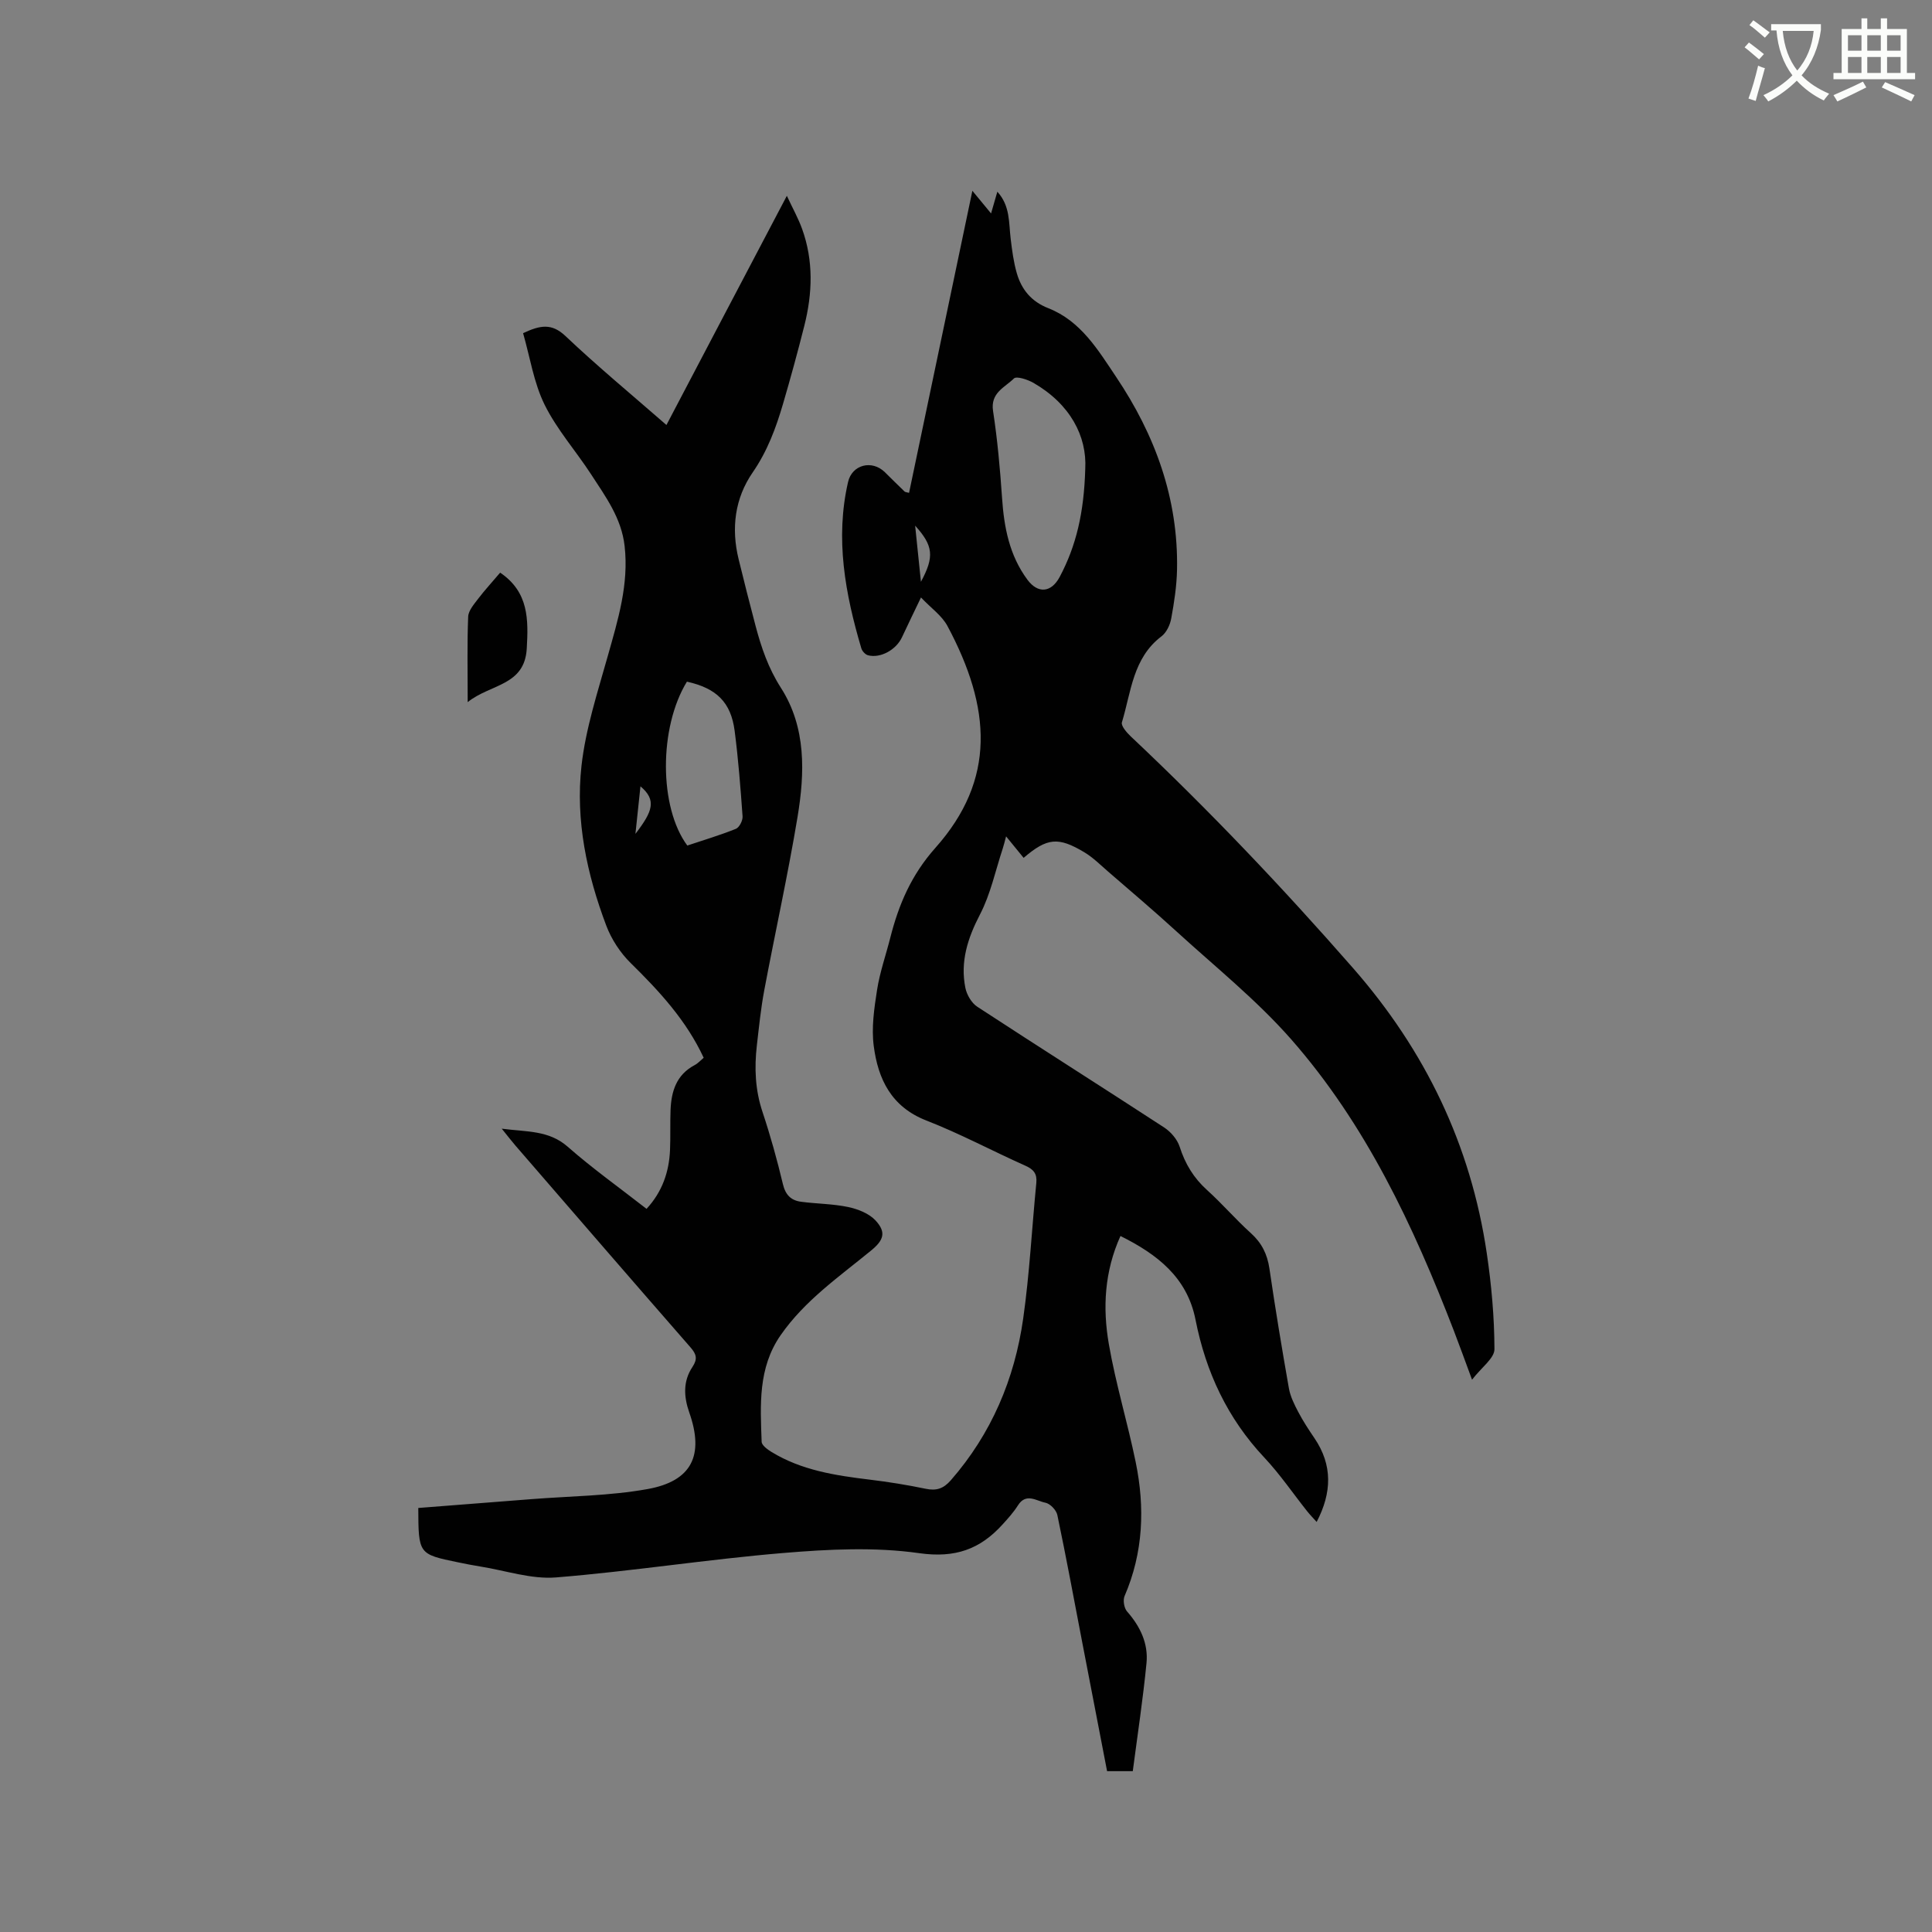 <svg enable-background="new 0 0 400 400" viewBox="0 0 400 400" xmlns="http://www.w3.org/2000/svg"><rect x="0" y="0" width="400" height="400" fill="#808080" stroke="none"/><path d="m362.1 8.8c1.1.8 2.1 1.6 3.1 2.4l-1 1.1c-1.3-1.1-2.3-2-3-2.5zm1.9 4.8c.5.2.9.4 1.4.5-.6 2.3-1.3 4.5-1.9 6.8l-1.5-.5c.8-2.1 1.4-4.3 2-6.8zm-1-9.4c1.3.9 2.4 1.8 3.4 2.5l-1 1.1c-1.4-1.2-2.4-2.1-3.2-2.6zm3.7 2.2v-1.4h10.3v1.2c-.5 3.6-1.8 6.8-4 9.4 1.5 1.6 3.4 2.8 5.7 3.8-.3.4-.7.8-1.1 1.4-2.3-1.1-4.1-2.5-5.6-4.1-1.6 1.6-3.6 3.1-5.9 4.3-.3-.5-.7-.9-1-1.3 2.4-1.1 4.4-2.5 6-4.1-1.9-2.5-3-5.6-3.3-9.3h-1.1zm8.8 0h-6.4c.3 3.3 1.3 6 3 8.2 2-2.3 3.1-5.1 3.4-8.2z" fill="#fbfcfa"/><path d="m385.3 3.8h1.3v2.2h2.8v-2.2h1.3v2.2h4.1v9.1h1.7v1.3h-16.9v-1.3h1.7v-9.1h4.1v-2.2zm.4 13.1.7 1.2c-1.8.9-3.8 1.9-6 2.9-.2-.4-.5-.8-.8-1.3 2.3-1 4.3-1.9 6.1-2.8zm-3.1-6.4h2.8v-3.2h-2.8zm0 4.6h2.8v-3.3h-2.8zm4-4.6h2.8v-3.2h-2.8zm0 4.6h2.8v-3.3h-2.8zm3.7 1.9c2.1.9 4.1 1.8 6.1 2.7l-.7 1.3c-2.2-1.1-4.2-2-6.1-2.9zm3.2-9.7h-2.8v3.2h2.8zm-2.8 7.8h2.8v-3.3h-2.8z" fill="#fbfcfa"/><g fill="#010101"><path d="m86.6 312.21c7.88-.61 15.67-1.21 23.46-1.83 8.01-.63 16.12-.67 23.99-2.08 9.21-1.65 11.77-7.01 8.66-15.85-1.16-3.3-1.31-6.49.65-9.43 1.09-1.65.85-2.63-.39-4.05-12.14-13.9-24.2-27.86-36.27-41.81-.8-.93-1.55-1.91-2.82-3.48 5.23.69 9.74.3 13.66 3.74 5.17 4.54 10.79 8.54 16.32 12.86 3.25-3.52 4.66-7.62 4.86-12.17.12-2.75 0-5.51.11-8.27.15-3.88 1.2-7.31 4.97-9.31.72-.38 1.3-1.04 1.89-1.53-3.6-7.75-9.17-13.77-15.1-19.6-2.18-2.14-4.02-4.96-5.09-7.82-4-10.61-6.37-21.71-5.11-33.01.86-7.7 3.34-15.25 5.45-22.77 2.1-7.46 4.38-14.8 3.48-22.75-.65-5.78-3.93-10.21-6.91-14.8-3.16-4.87-7.12-9.32-9.66-14.47-2.24-4.54-3.01-9.8-4.45-14.8 3.55-1.67 5.93-2.1 8.77.59 6.61 6.26 13.64 12.08 20.91 18.42 4.17-7.95 8.22-15.67 12.28-23.39 4.08-7.78 8.18-15.55 12.65-24.06 1.22 2.62 2.37 4.67 3.16 6.86 2.38 6.6 2.15 13.33.46 20.03-1.37 5.44-2.85 10.85-4.43 16.24-1.46 4.97-3.23 9.74-6.25 14.12-3.72 5.38-4.49 11.58-2.93 17.97 1.13 4.63 2.3 9.25 3.52 13.85 1.19 4.48 2.63 8.72 5.23 12.78 5.28 8.23 4.97 17.64 3.44 26.83-2 12.01-4.64 23.9-6.89 35.87-.7 3.74-1.08 7.55-1.52 11.34-.54 4.67-.35 9.24 1.17 13.79 1.64 4.92 3.03 9.93 4.23 14.97.53 2.23 1.7 3.35 3.75 3.62 3.24.43 6.56.42 9.75 1.09 2.02.43 4.31 1.32 5.66 2.77 2.28 2.46 1.71 4.09-.91 6.24-6.62 5.43-13.73 10.33-18.73 17.53-4.71 6.78-4.2 14.46-3.93 22.07.03.73 1.21 1.59 2.04 2.1 6.23 3.81 13.23 4.87 20.31 5.73 3.89.47 7.76 1.09 11.59 1.89 2.23.47 3.7-.01 5.23-1.76 8.42-9.65 13.2-20.96 14.98-33.47 1.32-9.31 1.8-18.74 2.72-28.11.18-1.88-.56-2.78-2.26-3.54-6.86-3.06-13.52-6.64-20.51-9.36-7.26-2.83-10-8.58-10.89-15.42-.5-3.79.09-7.81.69-11.64.57-3.64 1.82-7.18 2.73-10.77 1.75-6.89 4.35-13.01 9.35-18.63 12.59-14.15 11.55-29 2.48-45.94-1.15-2.14-3.4-3.7-5.47-5.89-1.44 3.01-2.72 5.63-3.95 8.27-1.2 2.56-4.43 4.37-7.01 3.7-.56-.14-1.22-.86-1.39-1.44-3.34-11.28-5.45-22.68-2.75-34.43.82-3.6 4.94-4.66 7.62-2.04 1.36 1.34 2.71 2.69 4.09 4.01.13.12.38.12.92.27 4.33-20.68 8.66-41.33 13.11-62.54 1.41 1.7 2.51 3.04 3.87 4.69.47-1.64.86-2.95 1.3-4.5 2.69 2.95 2.35 6.44 2.76 9.75.29 2.4.6 4.82 1.27 7.13.98 3.39 3.03 5.87 6.5 7.23 6.74 2.64 10.3 8.63 14.05 14.22 8.09 12.04 12.92 25.23 12.62 39.95-.07 3.37-.59 6.75-1.2 10.08-.24 1.33-.98 2.91-2.02 3.7-5.94 4.5-6.28 11.52-8.19 17.8-.22.73 1.01 2.14 1.86 2.94 16.15 15.21 31.39 31.25 46 47.95 14.95 17.08 24.35 36.57 27.67 58.96.98 6.59 1.58 13.29 1.6 19.93.01 1.87-2.67 3.76-4.64 6.32-1.5-4.05-2.59-7.08-3.74-10.07-8.39-21.75-18.23-42.79-33.74-60.44-7.16-8.14-15.76-15.03-23.8-22.38-4.6-4.21-9.37-8.24-14.08-12.32-1.59-1.38-3.12-2.91-4.9-3.98-5.43-3.25-7.71-3.01-12.58 1.15-1.1-1.35-2.2-2.7-3.63-4.45-.3 1.11-.47 1.84-.7 2.54-1.51 4.57-2.51 9.41-4.71 13.64-2.55 4.91-4.11 9.77-3.02 15.19.29 1.43 1.27 3.12 2.46 3.9 12.86 8.41 25.84 16.62 38.71 25.01 1.37.9 2.71 2.46 3.2 3.99 1.13 3.54 2.9 6.46 5.67 8.96 3.15 2.84 5.92 6.08 9.07 8.92 2.25 2.03 3.4 4.35 3.84 7.33 1.21 8.28 2.58 16.54 4.03 24.78.3 1.71 1.13 3.37 1.95 4.93.98 1.87 2.15 3.65 3.34 5.4 3.78 5.58 3.63 11.27.46 17.35-.7-.78-1.34-1.43-1.91-2.14-2.97-3.73-5.67-7.72-8.92-11.18-7.64-8.12-12.11-17.71-14.25-28.54-1.73-8.78-7.94-13.56-15.54-17.34-3.33 7.37-3.7 14.91-2.41 22.36 1.42 8.22 3.88 16.25 5.56 24.44 1.94 9.42 1.59 18.74-2.3 27.75-.37.86-.1 2.48.51 3.18 2.73 3.1 4.43 6.64 4.03 10.71-.73 7.45-1.86 14.87-2.84 22.36-1.95 0-3.51 0-5.32 0-1.72-8.9-3.42-17.72-5.12-26.54-1.7-8.84-3.33-17.69-5.18-26.5-.21-1.01-1.49-2.35-2.47-2.54-1.83-.35-4-2.13-5.69.56-.9 1.42-2.05 2.7-3.19 3.95-4.65 5.13-9.79 6.99-17.23 5.94-9.21-1.31-18.8-.82-28.14-.04-15.73 1.31-31.35 3.79-47.08 5.06-5.11.41-10.41-1.42-15.61-2.25-1.57-.25-3.13-.56-4.68-.88-8.18-1.69-8.18-1.69-8.22-11.25zm138.09-215.14c.37-6.76-3.13-13.42-10.72-17.8-1.2-.69-3.51-1.45-4.05-.91-1.86 1.84-4.9 2.95-4.32 6.72.91 5.94 1.45 11.95 1.86 17.95.41 6.12 1.51 11.94 5.26 17 2.17 2.92 4.93 2.7 6.68-.59 3.38-6.37 5.03-13.19 5.29-22.37zm-82.47 44.06c-5.82 9.49-5.8 26.01.08 33.93 3.31-1.11 6.75-2.13 10.06-3.46.71-.29 1.44-1.72 1.38-2.58-.42-5.91-.88-11.83-1.64-17.71-.77-5.91-3.75-8.82-9.88-10.18zm47.25-32.3c.41 3.97.77 7.41 1.2 11.62 2.82-5.22 2.55-7.47-1.2-11.62zm-56.87 53.97c-.34 3.21-.66 6.21-1.04 9.84 3.58-4.67 4.43-6.97 1.04-9.84z"/><path d="m103.55 118.56c5.95 4.03 5.85 9.74 5.51 15.71-.44 7.77-7.54 7.31-12.23 11.1 0-6.52-.13-12.11.1-17.69.05-1.27 1.22-2.59 2.08-3.73 1.34-1.76 2.86-3.4 4.54-5.39z"/></g></svg>